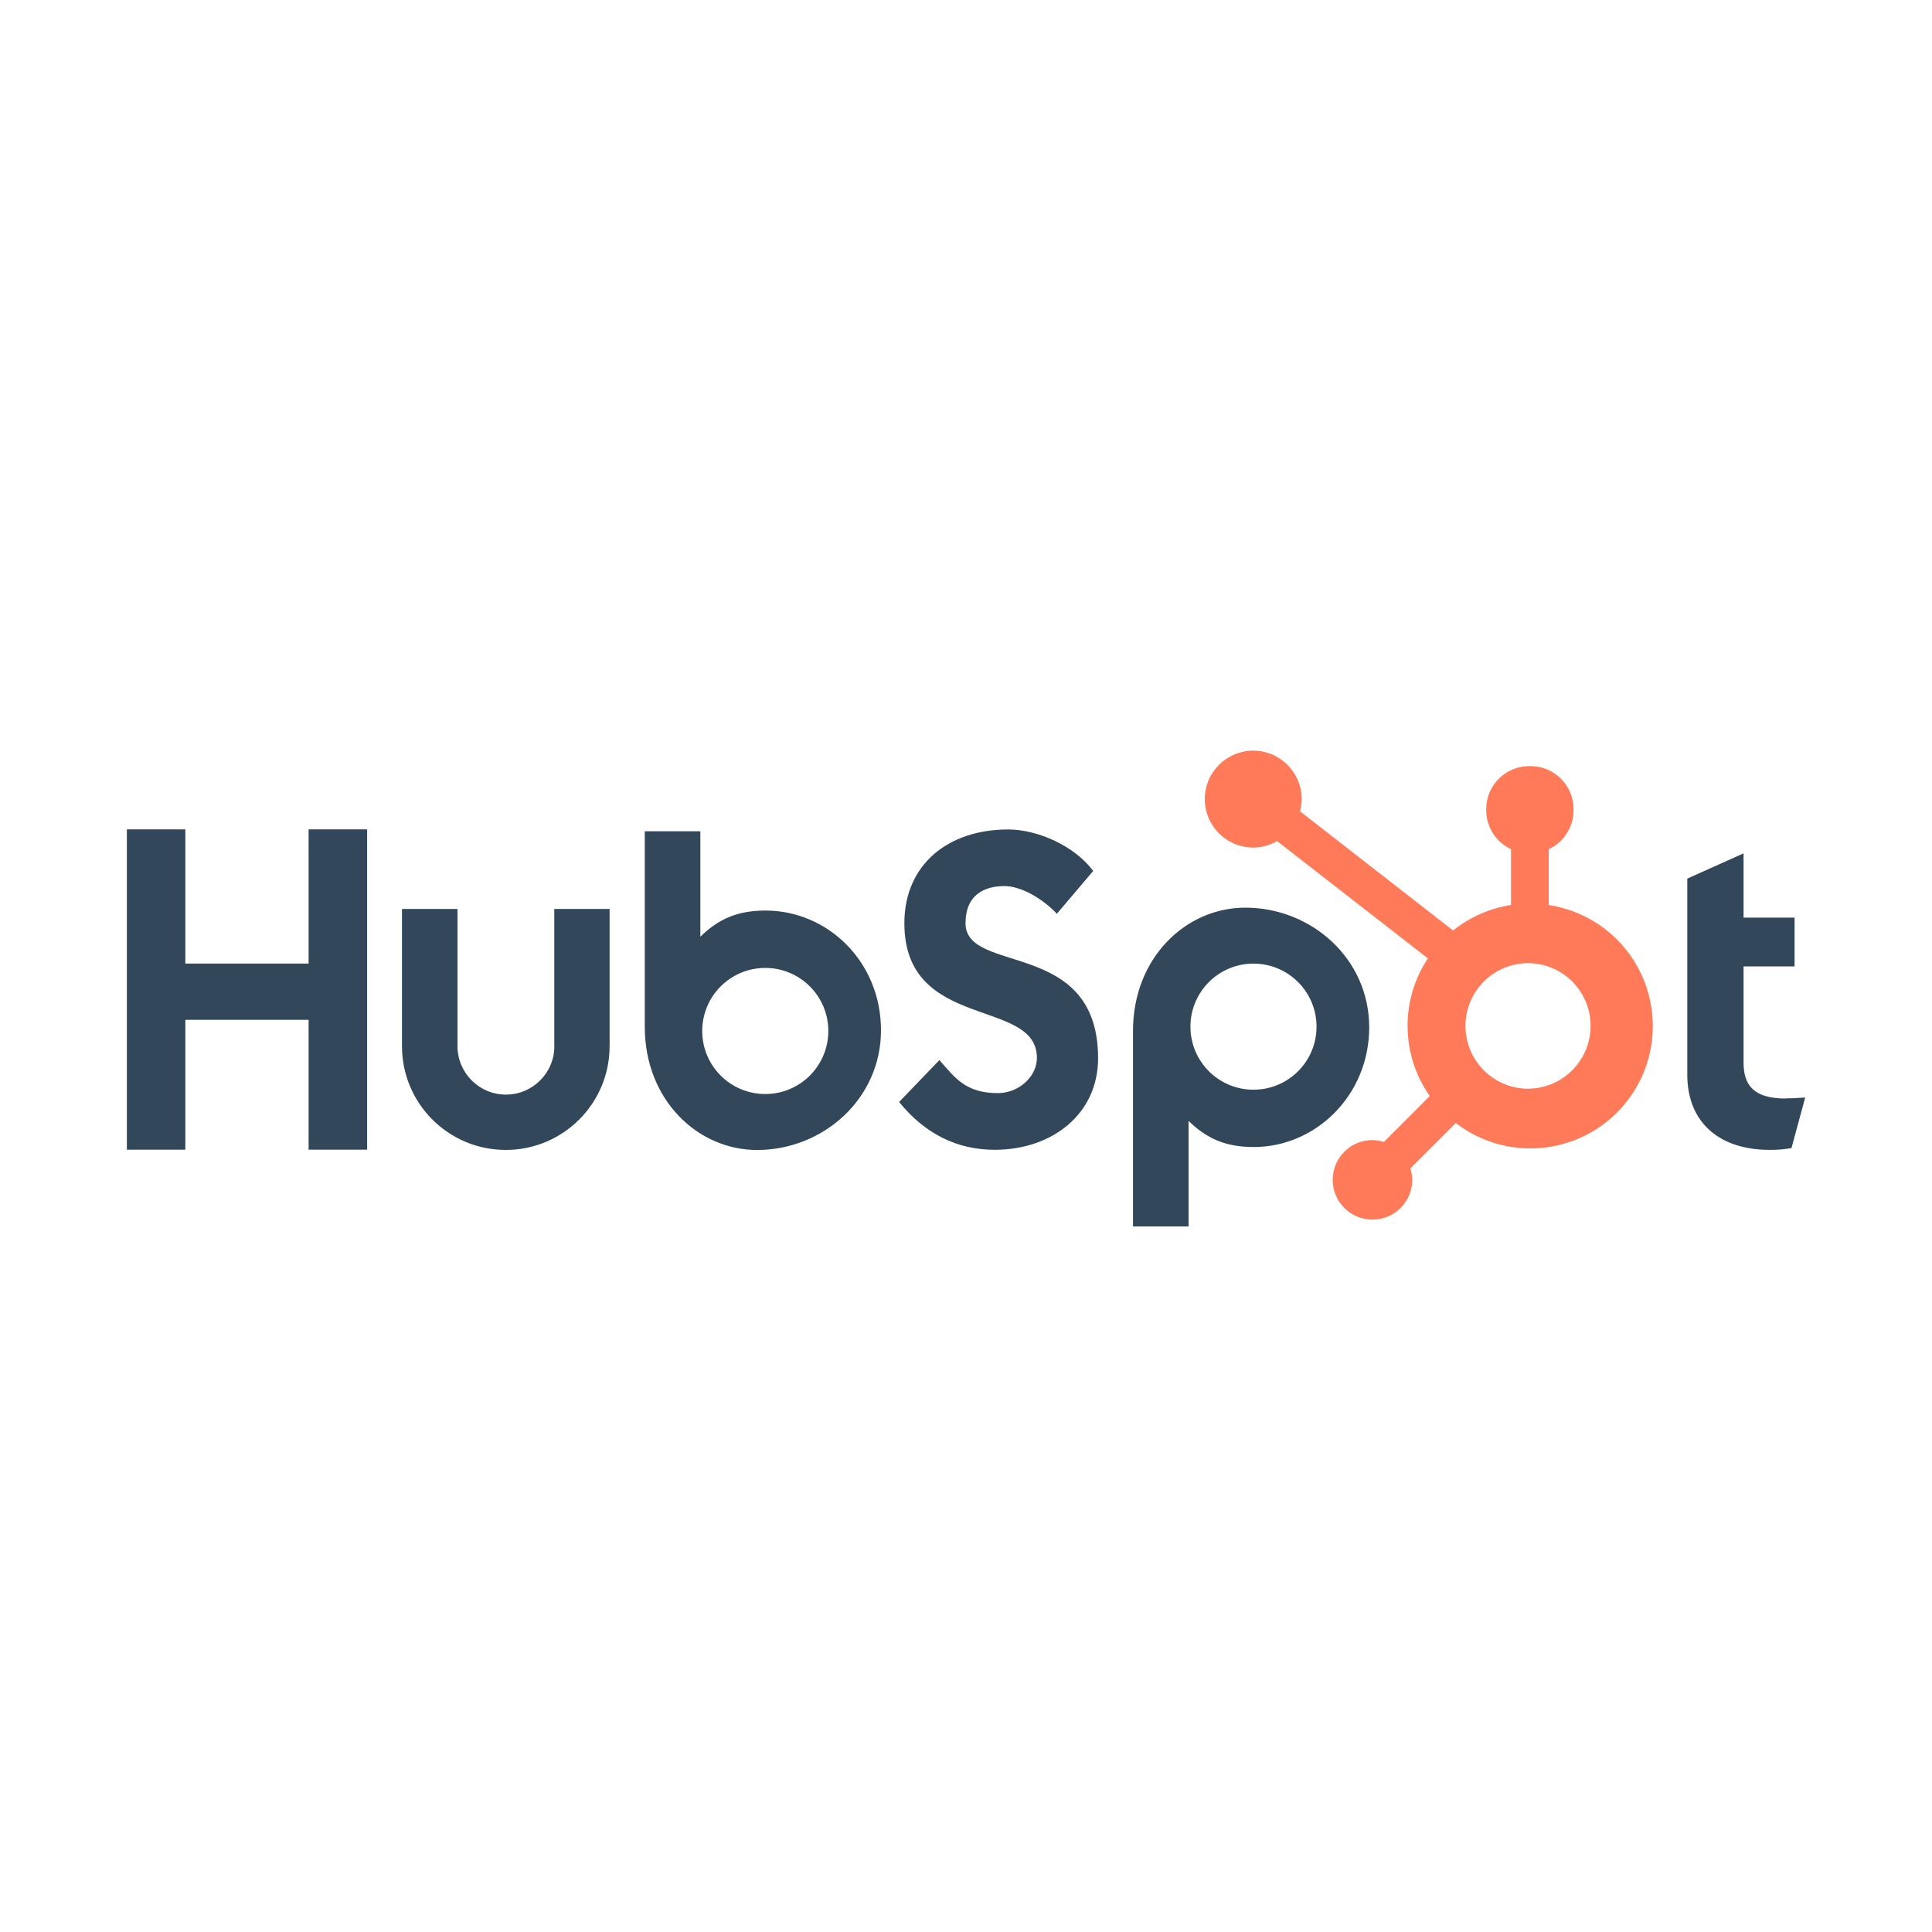 <?xml version="1.0" encoding="UTF-8"?>
<svg id="Ebene_1" xmlns="http://www.w3.org/2000/svg" viewBox="0 0 300 300">
  <defs>
    <style>
      .cls-1 {
        fill: #ff7a59;
      }

      .cls-2 {
        fill: #33475b;
      }
    </style>
  </defs>
  <path class="cls-2" d="M47.92,128.78v20.84h-19.14v-20.84h-9.08v49.74h9.08v-20.16h19.14v20.16h9.09v-49.74h-9.08ZM86.08,162.45c0,4.15-3.37,7.52-7.52,7.52s-7.52-3.37-7.52-7.52v-21.31h-8.62v21.31c0,8.9,7.22,16.12,16.13,16.11,8.9,0,16.11-7.22,16.11-16.11v-21.31h-8.59v21.31ZM149.93,143.34c0-4.37,2.89-5.75,6.05-5.75,2.55,0,5.92,1.94,8.13,4.3l5.64-6.65c-2.82-3.81-8.53-6.44-13.21-6.44-9.35,0-16.11,5.48-16.11,14.55,0,16.84,20.58,11.5,20.58,20.92,0,2.91-2.82,5.47-6.05,5.47-5.1,0-6.75-2.49-9.09-5.13l-6.26,6.51c4.01,4.92,8.95,7.42,14.87,7.42,8.88,0,16.03-5.54,16.03-14.21,0-18.7-20.59-12.89-20.59-20.99M277.28,170.58c-5.09,0-6.54-2.2-6.54-5.58v-14.94h7.92v-7.57h-7.92v-9.98l-8.74,3.92v30.42c0,7.78,5.37,11.7,12.73,11.7,1.16.02,2.31-.07,3.45-.28l2.13-7.85c-.96.07-2.07.13-3.03.13M118.88,141.39c-4.27,0-7.25,1.24-10.13,4.06v-16.37h-8.63v30.35c0,11.36,8.21,19.14,17.44,19.14,10.24,0,19.24-7.92,19.24-18.59s-8.29-18.59-17.93-18.59M118.83,169.88c-5.41,0-9.79-4.38-9.79-9.79s4.38-9.79,9.79-9.79,9.79,4.38,9.79,9.79-4.38,9.79-9.79,9.79h0M212.61,159.53c0-10.69-8.99-18.59-19.24-18.59-9.23,0-17.44,7.78-17.44,19.14v30.36h8.63v-16.39c2.88,2.82,5.86,4.06,10.12,4.06,9.64,0,17.93-8.05,17.93-18.59M204.43,159.42c0,5.41-4.38,9.79-9.79,9.79s-9.79-4.38-9.79-9.79h0c0-5.41,4.38-9.79,9.79-9.79s9.79,4.38,9.79,9.79"/>
  <path class="cls-1" d="M240.49,140.53v-8.67c2.34-1.09,3.84-3.44,3.85-6.02v-.2c0-3.69-2.99-6.68-6.68-6.68h-.2c-3.69,0-6.68,2.99-6.68,6.68h0v.2c.01,2.58,1.51,4.93,3.85,6.02v8.67c-3.29.5-6.4,1.87-8.99,3.96l-23.78-18.52c.17-.61.26-1.24.27-1.87,0-4.16-3.35-7.53-7.51-7.54-4.16,0-7.53,3.35-7.54,7.51s3.35,7.53,7.51,7.54c0,0,0,0,0,0,1.3,0,2.58-.35,3.71-1.01l23.42,18.22c-4.31,6.5-4.19,14.98.29,21.37l-7.12,7.13c-.58-.18-1.18-.28-1.78-.29-3.41,0-6.18,2.77-6.17,6.18,0,3.41,2.77,6.18,6.18,6.17,3.41,0,6.17-2.77,6.17-6.17,0-.6-.11-1.2-.29-1.78l7.05-7.05c8.31,6.4,20.24,4.85,26.65-3.46,6.4-8.31,4.85-20.24-3.46-26.65-2.55-1.96-5.56-3.25-8.74-3.73M237.57,169.05c-5.38.15-9.86-4.09-10.01-9.48-.15-5.38,4.09-9.86,9.48-10.01.18,0,.36,0,.54,0,5.38.19,9.59,4.7,9.4,10.08-.18,5.11-4.28,9.22-9.39,9.4"/>
</svg>